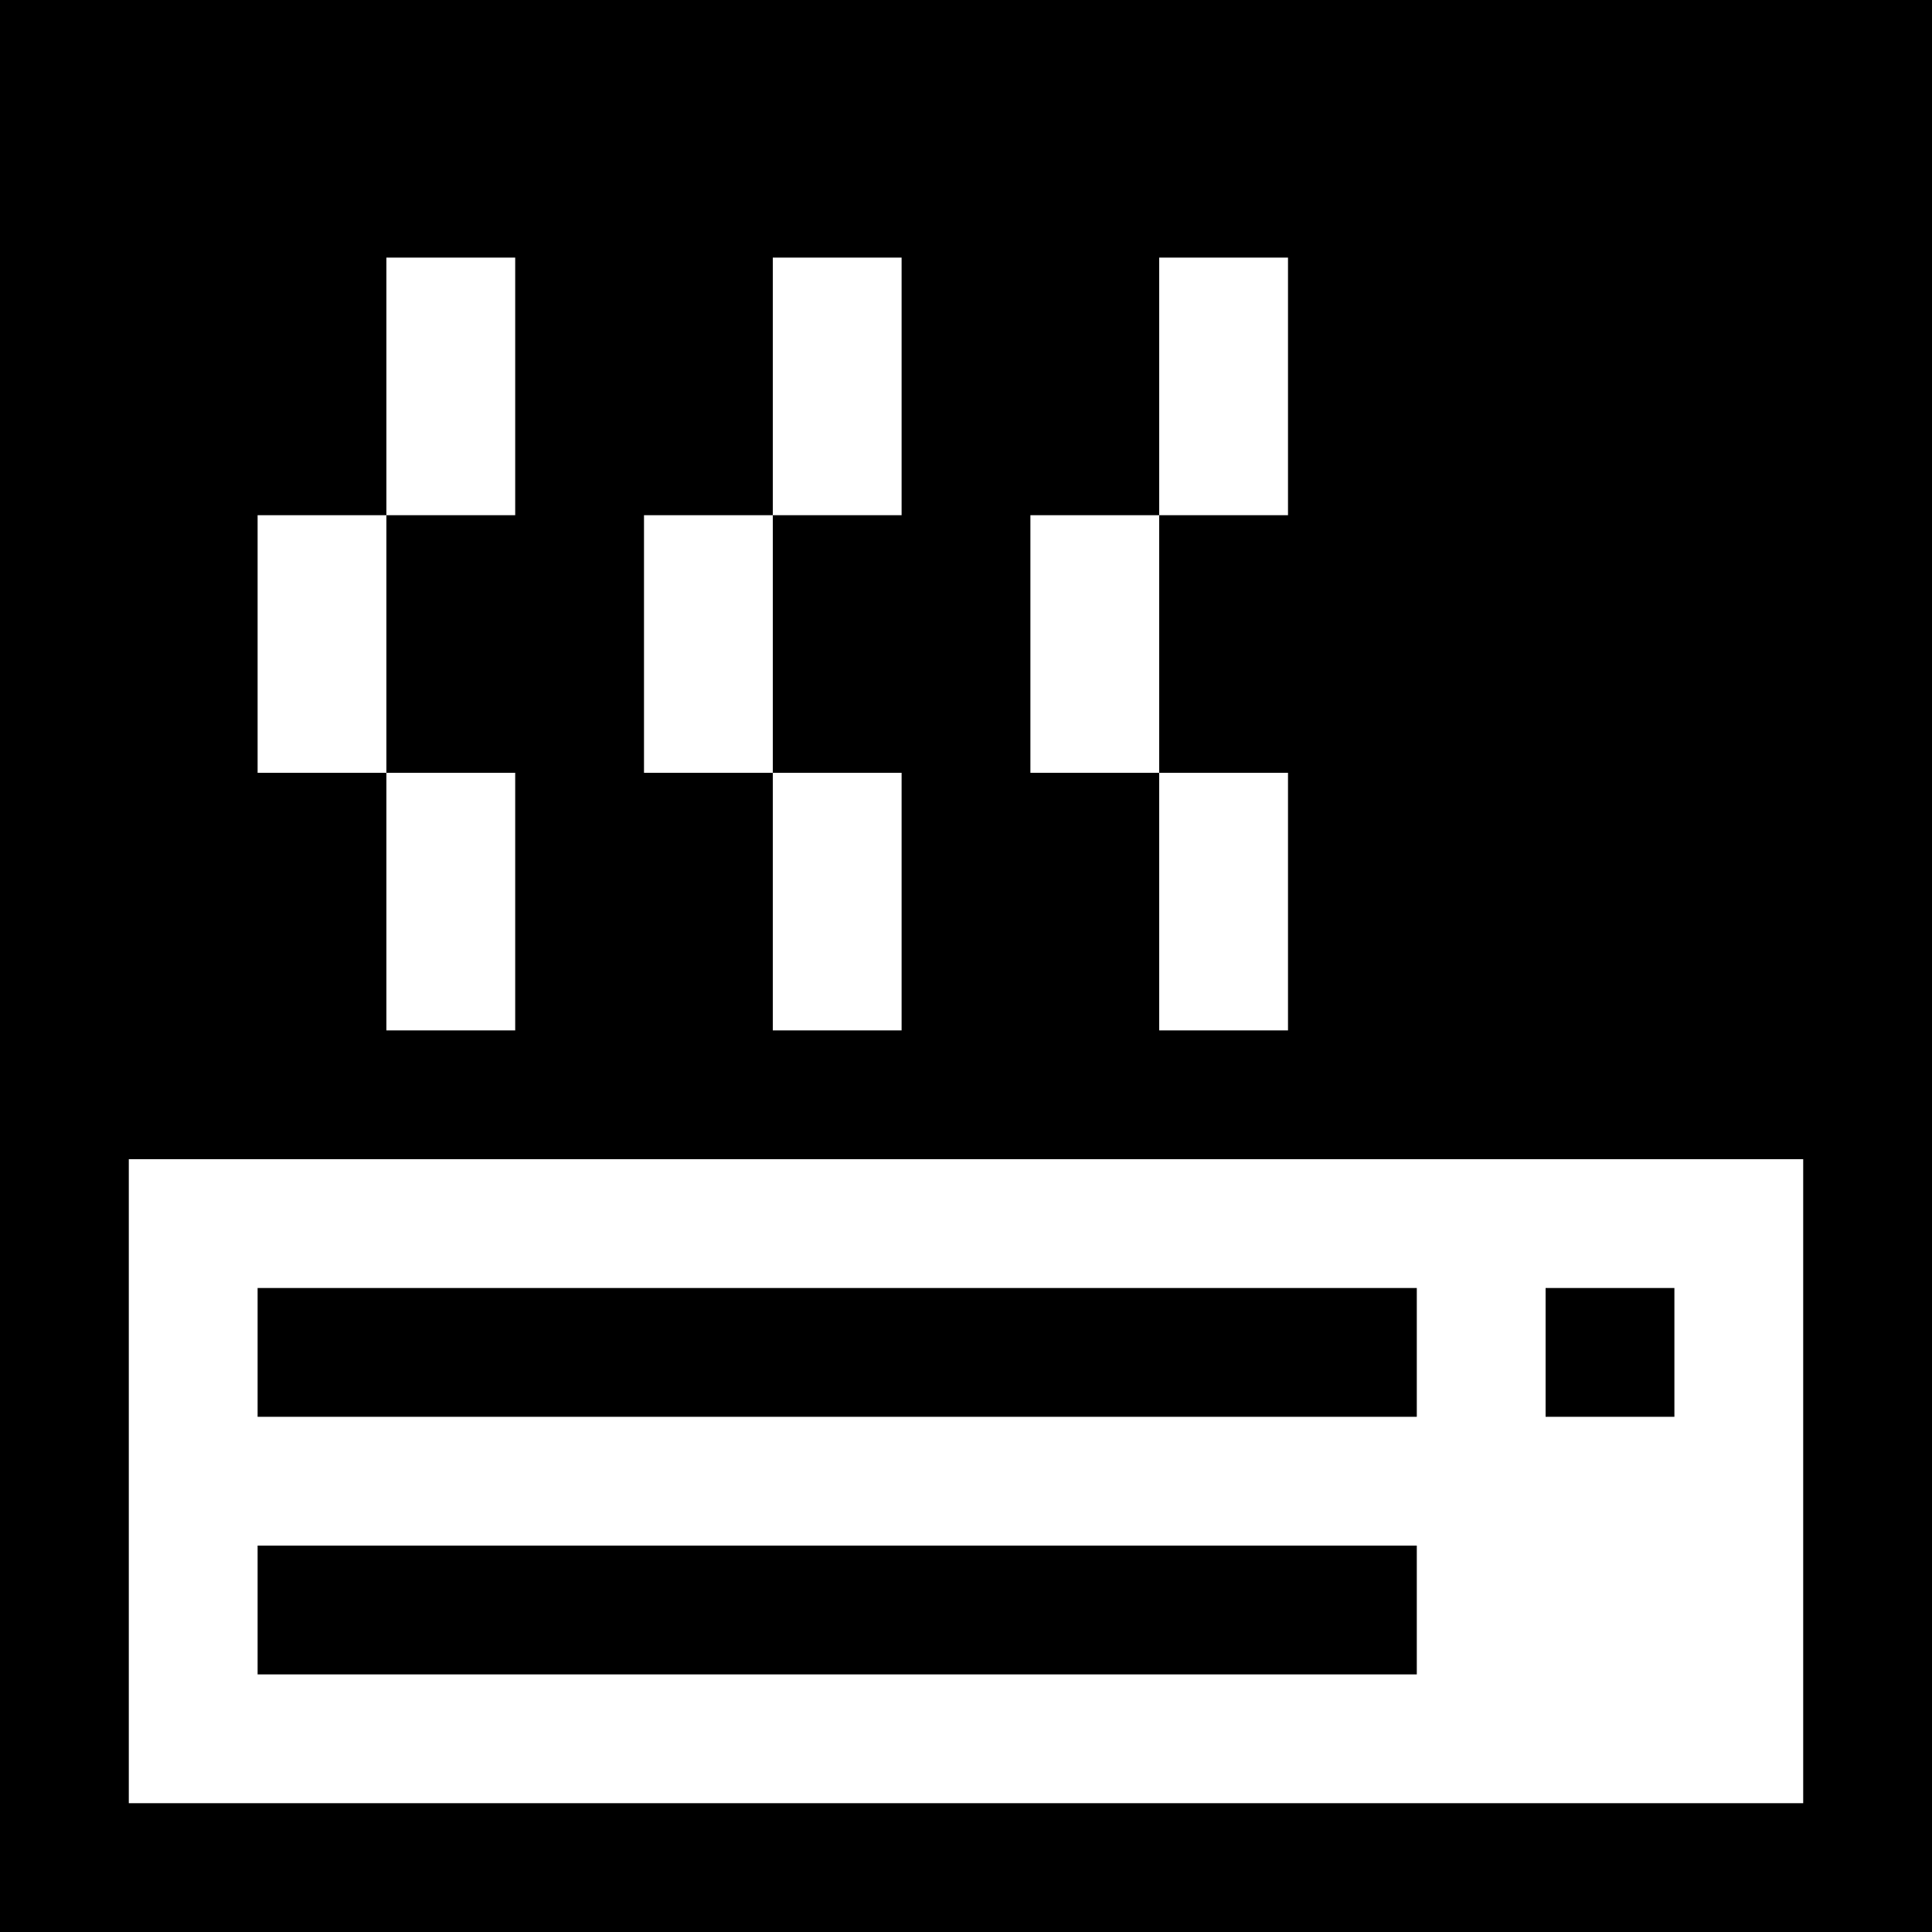 <svg version="1" xmlns="http://www.w3.org/2000/svg" width="60" height="60" viewBox="0 0 45 45"><path d="M22.5 0H0v45h45V0H22.5zm-12 6H12v6H9v6h3v6H9v-6H6v-6h3V6h1.5zm9 0H21v6h-3v6h3v6h-3v-6h-3v-6h3V6h1.5zm9 0H30v6h-3v6h3v6h-3v-6h-3v-6h3V6h1.5zm-6 21H42v15H3V27h19.5zm-3 3H6v3h27v-3H19.5zm18 0H36v3h3v-3h-1.5zm-18 6H6v3h27v-3H19.5z"/></svg>